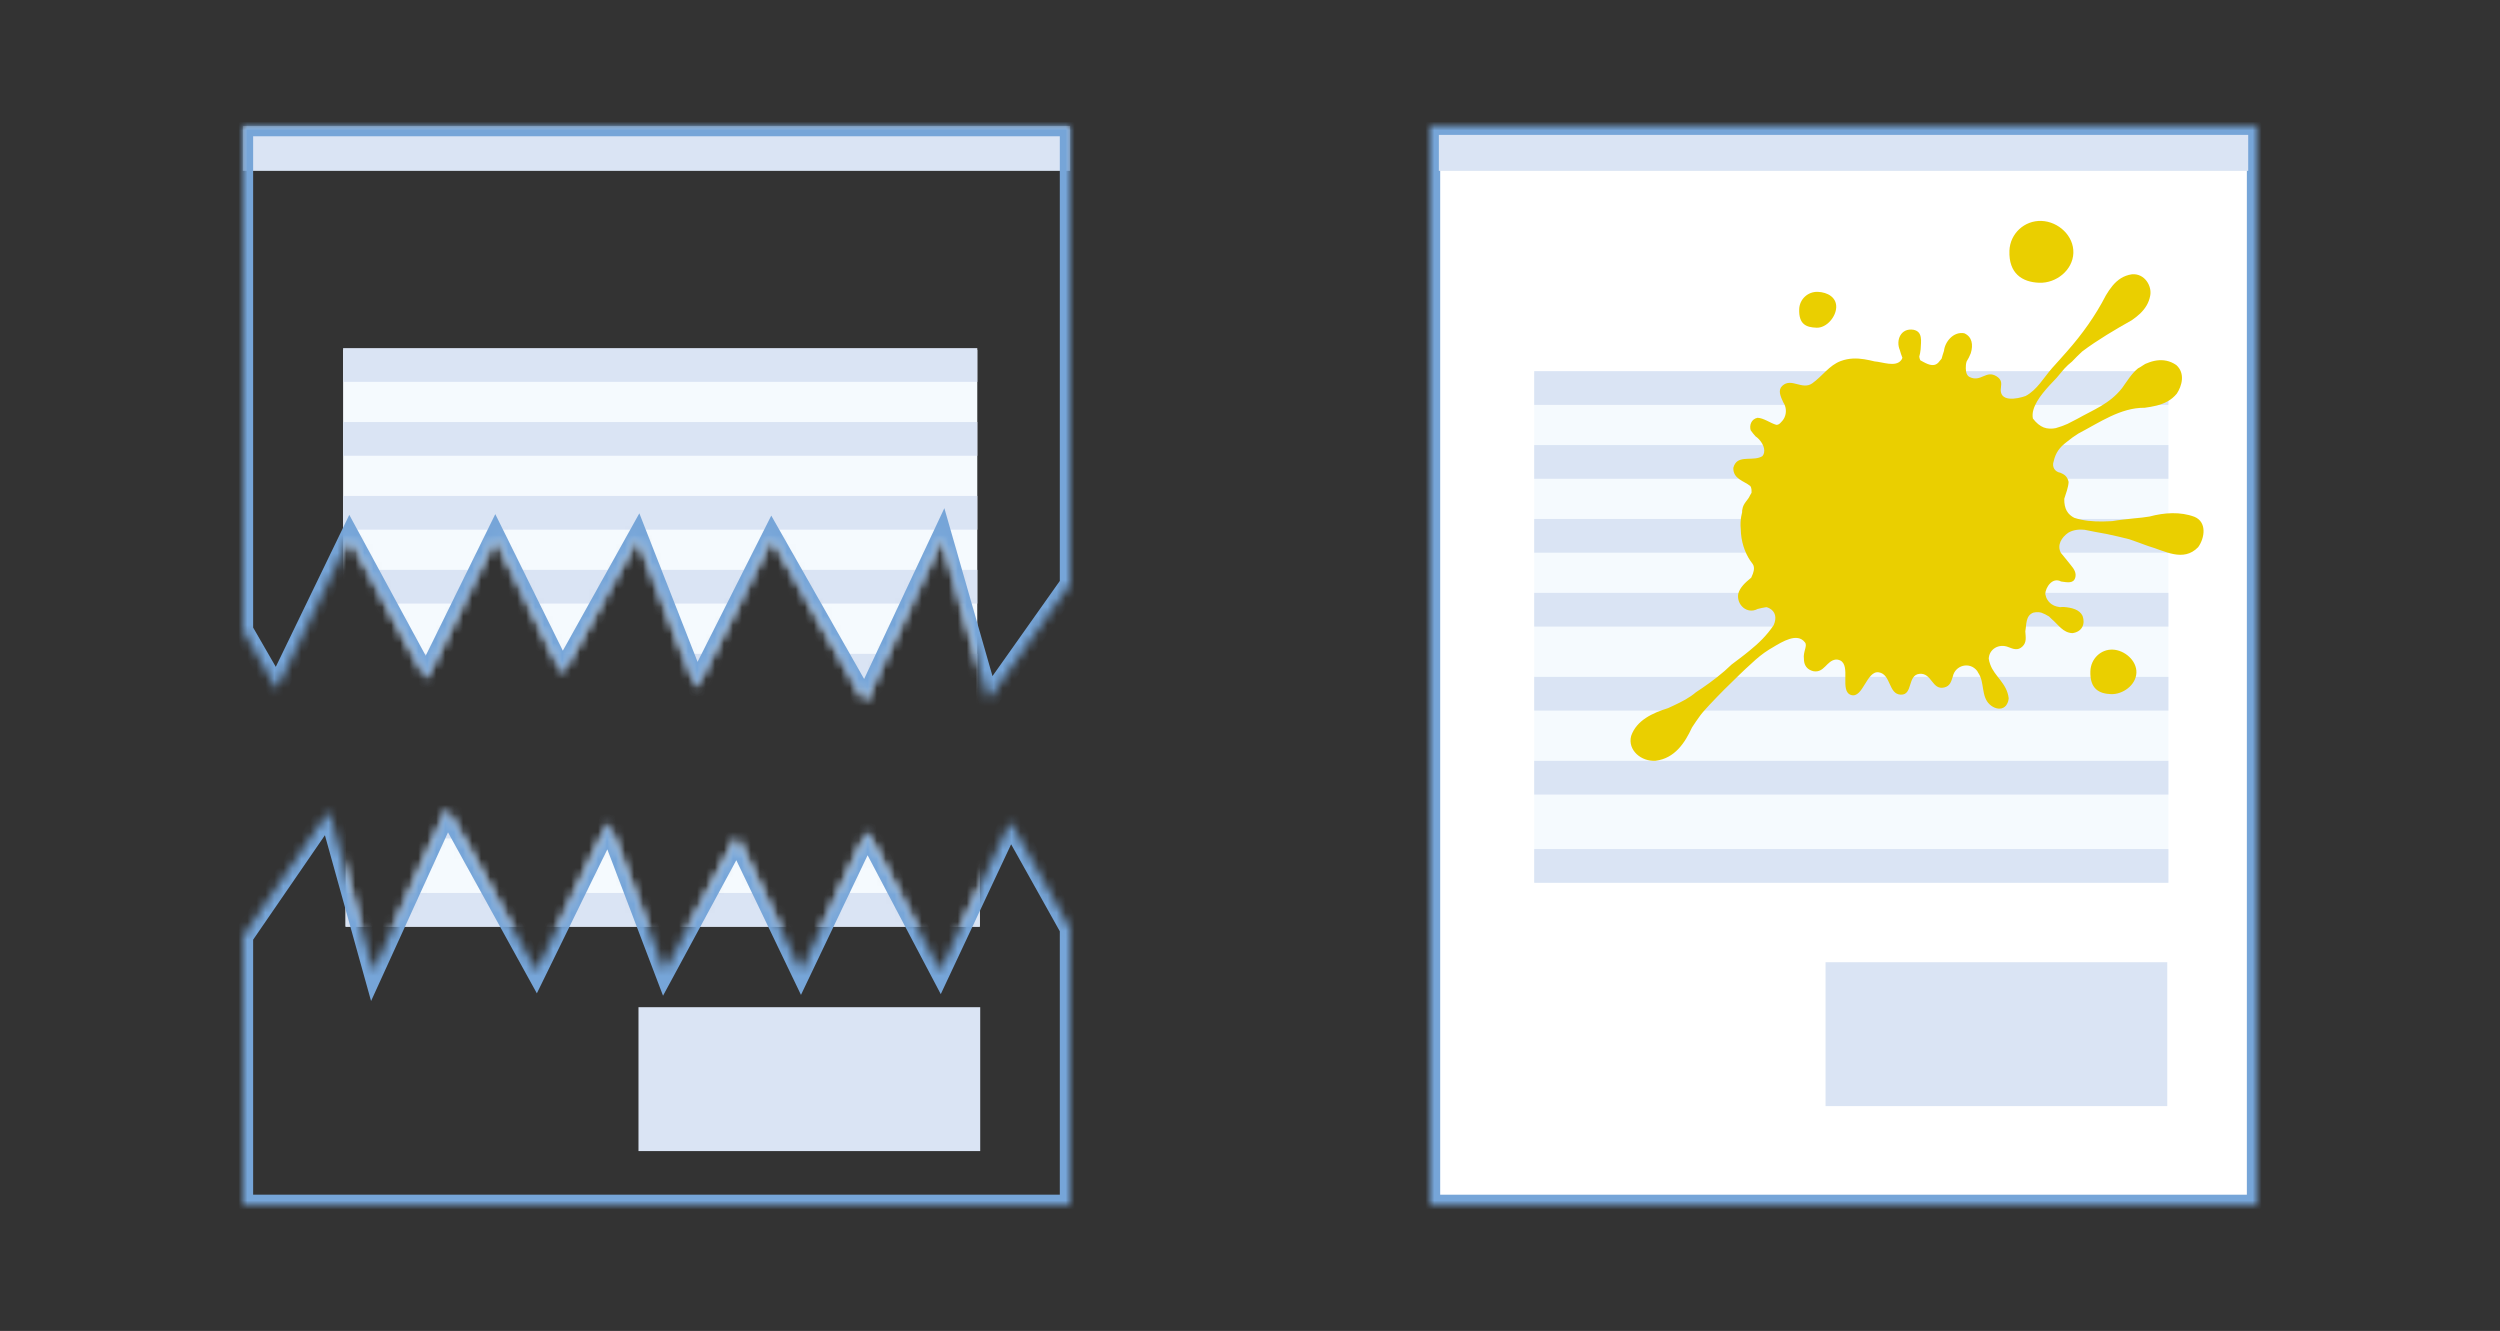 <svg width="278" height="148" viewBox="0 0 278 148" fill="none" xmlns="http://www.w3.org/2000/svg">
<rect x="0" y="0" width="278" height="148" fill="#333333" stroke="none"/>
<mask id="mask0_2201_2541" style="mask-type:alpha" maskUnits="userSpaceOnUse" x="27" y="14" width="92" height="64">
<path d="M30.755 76.61L38.9 59.769L47.389 75.421L55.08 59.769L62.527 74.829L70.914 59.769L77.437 76.414L85.826 59.769L96.187 78L104.751 59.769L109.92 77.799L119 64.965V14H27V70.091L30.755 76.61Z" fill="#D9D9D9"/>
</mask>
<g mask="url(#mask0_2201_2541)">
<path d="M108.674 38.898H38.153V95.606H108.674V38.898Z" fill="#F5FAFE"/>
<path d="M119 14H27V19H119V14Z" fill="#DAE4F4"/>
<path d="M108.674 38.712H38.153V42.462H108.674V38.712Z" fill="#DAE4F4"/>
<path d="M108.674 46.931H38.153V50.681H108.674V46.931Z" fill="#DAE4F4"/>
<path d="M108.674 55.148H38.153V58.899H108.674V55.148Z" fill="#DAE4F4"/>
<path d="M108.674 63.368H38.153V67.118H108.674V63.368Z" fill="#DAE4F4"/>
<path d="M108.674 72.706H38.153V76.457H108.674V72.706Z" fill="#DAE4F4"/>
</g>
<mask id="path-9-inside-1_2201_2541" fill="white">
<path d="M30.755 76.61L38.9 59.769L47.389 75.421L55.08 59.769L62.527 74.829L70.914 59.769L77.437 76.414L85.826 59.769L96.187 78L104.751 59.769L109.92 77.799L119 64.965V14H27V70.091L30.755 76.61Z"/>
</mask>
<path d="M30.755 76.61L38.9 59.769L47.389 75.421L55.08 59.769L62.527 74.829L70.914 59.769L77.437 76.414L85.826 59.769L96.187 78L104.751 59.769L109.92 77.799L119 64.965V14H27V70.091L30.755 76.61Z" stroke="#76A5D8" stroke-width="2.299" stroke-miterlimit="10" mask="url(#path-9-inside-1_2201_2541)"/>
<mask id="mask1_2201_2541" style="mask-type:alpha" maskUnits="userSpaceOnUse" x="27" y="90" width="92" height="44">
<path d="M112.348 91.37L104.554 107.97L96.427 92.542L89.065 107.97L81.938 93.126L73.911 107.97L67.667 91.563L59.637 107.97L49.721 90L41.525 107.97L36.577 90.198L27 104.136V134H119V103.26L112.348 91.37Z" fill="#D9D9D9"/>
</mask>
<g mask="url(#mask1_2201_2541)">
<path d="M108.952 46.338H38.431V103.046H108.952V46.338Z" fill="#F5FAFE"/>
<path d="M108.952 89.485H38.431V93.235H108.952V89.485Z" fill="#DAE4F4"/>
<path d="M108.952 99.296H38.431V103.046H108.952V99.296Z" fill="#DAE4F4"/>
<path d="M109 112H71V128H109V112Z" fill="#DAE4F4"/>
</g>
<mask id="path-15-inside-2_2201_2541" fill="white">
<path d="M112.348 91.37L104.554 107.97L96.427 92.542L89.065 107.97L81.938 93.126L73.911 107.97L67.667 91.563L59.637 107.97L49.721 90L41.525 107.97L36.577 90.198L27 104.136V134H119V103.26L112.348 91.37Z"/>
</mask>
<path d="M112.348 91.37L104.554 107.97L96.427 92.542L89.065 107.97L81.938 93.126L73.911 107.97L67.667 91.563L59.637 107.97L49.721 90L41.525 107.97L36.577 90.198L27 104.136V134H119V103.26L112.348 91.37Z" stroke="#76A5D8" stroke-width="2.299" stroke-miterlimit="10" mask="url(#path-15-inside-2_2201_2541)"/>
<mask id="path-16-inside-3_2201_2541" fill="white">
<path d="M251 14H159V134H251V14Z"/>
</mask>
<path d="M251 14H159V134H251V14Z" fill="white" stroke="#76A5D8" stroke-width="2.299" stroke-miterlimit="10" mask="url(#path-16-inside-3_2201_2541)"/>
<path d="M241.126 41.46H170.605V98.167H241.126V41.46Z" fill="#F5FAFE"/>
<path d="M250 15H160V19H250V15Z" fill="#DAE4F4"/>
<path d="M241.126 41.271H170.605V45.022H241.126V41.271Z" fill="#DAE4F4"/>
<path d="M241.126 49.491H170.605V53.241H241.126V49.491Z" fill="#DAE4F4"/>
<path d="M241.126 57.71H170.605V61.46H241.126V57.71Z" fill="#DAE4F4"/>
<path d="M241.126 65.927H170.605V69.677H241.126V65.927Z" fill="#DAE4F4"/>
<path d="M241.126 75.268H170.605V79.018H241.126V75.268Z" fill="#DAE4F4"/>
<path d="M241.126 84.606H170.605V88.357H241.126V84.606Z" fill="#DAE4F4"/>
<path d="M241.126 94.415H170.605V98.165H241.126V94.415Z" fill="#DAE4F4"/>
<path d="M241 107H203V123H241V107Z" fill="#DAE4F4"/>
<path d="M194.77 54.788C194.776 54.57 194.789 54.216 194.618 54.034C193.932 53.478 192.7 53.255 192.747 52.019C192.8 51.822 192.871 51.663 192.961 51.537C193.585 50.653 195.03 51.307 195.98 50.723C196.074 50.608 196.132 50.482 196.163 50.352C196.315 49.693 195.761 48.879 195.215 48.521C195.122 48.414 195.03 48.307 194.939 48.195C194.848 48.082 194.758 47.965 194.675 47.845C194.517 47.309 194.721 46.609 195.434 46.458C196.142 46.485 196.828 47.041 197.527 47.242C197.881 47.256 198.071 46.908 198.207 46.786C198.299 46.675 198.374 46.553 198.435 46.423C198.674 45.902 198.65 45.255 198.289 44.72C198.133 44.38 197.982 44.042 197.933 43.733C197.885 43.422 197.937 43.139 198.192 42.904C199.206 41.961 200.401 43.422 201.53 42.622C202.659 41.821 203.407 40.617 204.707 40.142C205.632 39.804 206.502 39.822 207.303 39.948C207.703 40.01 208.086 40.1 208.449 40.187C209.337 40.251 210.781 40.852 211.399 40.063C211.486 39.95 211.521 39.896 211.545 39.777C211.49 39.647 211.44 39.507 211.391 39.363C211.345 39.219 211.3 39.072 211.259 38.926C210.791 37.834 211.374 36.441 212.78 36.67C213.834 36.886 213.618 37.939 213.575 38.852C213.56 38.994 213.538 39.138 213.513 39.274C213.488 39.41 213.457 39.54 213.422 39.659C213.441 39.791 213.476 39.925 213.538 40.061C213.653 40.125 213.773 40.193 213.898 40.259C214.512 40.589 215.194 40.861 215.683 40.148C215.759 40.069 215.833 39.981 215.905 39.888C215.94 39.756 215.981 39.614 216.027 39.464C216.074 39.315 216.121 39.165 216.173 39.012C216.268 38.04 217.197 36.835 218.427 37.059C219.298 37.445 219.441 38.335 219.15 39.28C219.092 39.437 219.02 39.593 218.942 39.748C218.864 39.904 218.779 40.053 218.688 40.199C218.647 40.333 218.618 40.467 218.608 40.599C218.598 40.723 218.594 40.846 218.596 40.961C218.604 41.421 218.715 41.786 219.051 41.94C220.31 42.517 220.846 41.11 222.018 41.847C222.605 42.214 222.558 42.622 222.508 43.049C222.208 44.808 224.348 44.357 225.244 44.036C226.507 43.376 227.266 41.988 228.181 40.947C228.49 40.599 228.764 40.3 229.04 39.991C229.314 39.688 229.588 39.375 229.868 39.058C231.512 37.195 233.004 35.127 234.176 32.842C234.403 32.461 234.642 32.098 234.912 31.776C235.453 31.128 236.119 30.643 237.069 30.501C238.49 30.376 239.319 31.822 239.104 32.875C238.956 33.695 238.538 34.329 237.988 34.863C237.712 35.129 237.38 35.38 237.056 35.607C235.25 36.625 233.261 37.789 231.533 39.089C231.197 39.402 230.75 39.839 230.408 40.207C230.094 40.451 229.808 40.72 229.547 41.005C229.279 41.32 228.959 41.689 228.691 42.02C227.702 43.059 226.474 44.314 226.112 45.573C226.021 45.888 225.997 46.213 226.054 46.535C226.444 47.052 226.849 47.367 227.26 47.532C227.678 47.695 228.181 47.695 228.599 47.608C229.025 47.491 229.505 47.314 229.889 47.145C230.253 46.965 230.618 46.774 230.995 46.576C232.796 45.556 234.59 44.917 235.973 43.158C236.257 42.768 236.517 42.367 236.801 41.986C237.079 41.613 237.378 41.26 237.743 40.964C238.103 40.801 238.47 40.461 238.74 40.395C239.088 40.245 239.448 40.139 239.813 40.086C240.542 39.983 241.292 40.102 242.003 40.593C242.516 41.054 242.671 41.635 242.628 42.208C242.586 42.781 242.343 43.347 242.057 43.778C241.441 44.522 240.662 44.886 239.815 45.101C239.391 45.21 238.933 45.282 238.488 45.344C235.812 45.313 233.451 46.994 231.127 48.202C230.676 48.484 230.241 48.791 229.829 49.137C229.425 49.442 229.122 49.734 228.881 50.081C228.646 50.425 228.467 50.828 228.366 51.309C228.158 51.889 228.473 52.468 229.12 52.572C229.507 52.749 229.874 52.913 230.029 53.589C230.004 54.207 229.722 54.877 229.546 55.464C229.534 56.031 229.637 56.476 229.827 56.818C230.022 57.162 230.327 57.415 230.657 57.58C231.677 57.92 232.744 57.999 233.828 57.99C234.19 57.986 234.551 57.972 234.87 57.949C235.262 57.883 235.668 57.825 236.08 57.778C236.477 57.739 236.904 57.689 237.351 57.638C237.633 57.619 237.913 57.59 238.192 57.555C238.472 57.52 238.75 57.479 239.026 57.438C240.685 56.993 242.459 56.882 244.029 57.471C245.423 58.054 245.18 59.814 244.434 60.846C242.778 62.554 240.705 61.239 238.905 60.73C238.717 60.663 238.53 60.596 238.346 60.528C238.161 60.459 237.981 60.393 237.8 60.327C237.436 60.197 237.093 60.073 236.776 59.964C236.377 59.859 235.95 59.756 235.515 59.657C235.079 59.558 234.654 59.461 234.238 59.375C233.83 59.305 233.422 59.23 233.014 59.152C232.608 59.074 232.202 58.994 231.798 58.911C231.222 58.847 230.529 58.911 229.985 59.243C229.621 59.496 229.299 59.838 229.128 60.224C228.957 60.613 228.935 61.046 229.174 61.483C229.474 61.829 229.93 62.428 230.296 62.867C230.663 63.304 230.917 63.753 230.764 64.249C230.56 64.909 229.907 64.76 229.198 64.666C228.213 64.13 227.459 65.341 227.433 66.048C227.459 66.182 227.492 66.302 227.532 66.411C227.573 66.52 227.624 66.617 227.68 66.705C227.96 67.136 228.312 67.336 228.689 67.441C228.815 67.476 228.941 67.499 229.071 67.517C229.213 67.501 229.365 67.493 229.518 67.499C230.383 67.571 231.259 67.781 231.586 68.5C231.906 69.396 231.52 70.266 230.453 70.404C229.394 70.365 228.897 69.462 228.127 68.821C228.032 68.729 227.939 68.64 227.851 68.551C227.715 68.465 227.575 68.385 227.431 68.314C227.288 68.242 227.138 68.177 226.985 68.123C226.895 68.1 226.804 68.084 226.711 68.076C226.522 68.059 226.326 68.071 226.116 68.123C225.22 68.444 225.356 69.51 225.214 70.198C225.257 70.873 225.385 71.436 224.878 71.906C224.371 72.376 223.874 72.167 223.349 71.963C222.274 71.52 221.188 72.186 221.149 73.245C221.163 73.356 221.186 73.467 221.214 73.573C221.243 73.682 221.278 73.789 221.317 73.894C221.783 75.213 223.17 75.973 223.366 77.638C223.359 77.776 223.333 77.914 223.287 78.049C223.24 78.184 223.172 78.317 223.079 78.445C222.708 78.903 222.119 78.88 221.618 78.6C221.493 78.53 221.373 78.443 221.264 78.344C220.285 77.456 220.697 75.878 220.005 74.86C219.958 74.774 219.91 74.691 219.861 74.609C219.018 73.517 217.407 73.987 217.154 75.225C216.968 75.779 216.861 76.296 216.185 76.451C214.834 76.76 214.829 74.802 213.451 74.93C212.073 75.06 212.749 77.296 211.366 77.246C209.982 77.194 210.297 74.994 208.931 74.763C207.565 74.531 207.167 77.693 205.844 77.285C204.52 76.877 205.869 74.007 204.61 73.43C204.452 73.358 204.301 73.332 204.153 73.34C203.098 73.455 202.869 74.862 201.639 74.638C201.048 74.483 200.762 74.141 200.648 73.71C200.611 73.566 200.597 73.418 200.595 73.261C200.481 72.472 201.038 71.786 200.698 71.419C199.855 70.327 198.225 71.327 197.078 72.021C196.958 72.089 196.839 72.159 196.723 72.231C196.371 72.448 196.035 72.691 195.71 72.95C195.386 73.21 195.071 73.486 194.766 73.776C194.537 73.98 194.311 74.186 194.088 74.395C193.864 74.605 193.645 74.815 193.427 75.027C192.275 76.127 191.177 77.225 190.108 78.365C189.93 78.556 189.761 78.744 189.59 78.933C189.23 79.325 188.911 79.76 188.604 80.213C188.451 80.439 188.299 80.67 188.148 80.899C187.369 82.595 186.244 84.323 184.11 84.597C182.513 84.713 180.97 83.419 181.382 81.841C181.978 80.094 183.778 79.276 185.494 78.742C185.713 78.641 185.931 78.54 186.15 78.437C187.023 78.027 187.874 77.594 188.581 76.984C188.814 76.83 189.046 76.675 189.277 76.517C190.427 75.73 191.539 74.885 192.553 73.896C192.854 73.669 193.155 73.441 193.458 73.212C193.806 72.957 194.21 72.629 194.552 72.351C195.565 71.535 196.482 70.641 197.232 69.518C197.424 69.083 197.461 68.708 197.383 68.403C197.296 68.057 197.063 67.799 196.746 67.635C196.641 67.581 196.526 67.538 196.422 67.515C196.266 67.534 196.105 67.565 195.942 67.599C195.778 67.633 195.615 67.676 195.454 67.715C194.269 68.347 193.072 67.241 193.295 66.011C193.497 65.311 194.047 64.8 194.735 64.239C194.807 64.093 194.871 63.944 194.921 63.8C195.075 63.364 195.104 62.972 194.863 62.665C194.206 61.833 193.715 60.667 193.598 59.34C193.583 59.175 193.575 59.006 193.573 58.835C193.522 58.343 193.546 57.864 193.627 57.405C193.655 57.252 193.688 57.102 193.726 56.954C193.715 56.843 193.726 56.739 193.752 56.636C193.847 55.948 194.391 55.613 194.593 55.104C194.653 54.999 194.714 54.891 194.778 54.784L194.77 54.788Z" fill="#EACF00"/>
<path d="M201.989 36.443C203.09 36.484 204.145 35.277 204.188 34.175C204.229 33.074 203.24 32.495 202.138 32.454C201.036 32.413 200.111 33.272 200.071 34.373C200.007 36.099 200.889 36.4 201.99 36.441L201.989 36.443Z" fill="#EACF00"/>
<path d="M226.757 31.443C228.656 31.513 230.488 30.04 230.558 28.142C230.628 26.244 228.912 24.639 227.014 24.567C225.115 24.497 223.518 25.977 223.448 27.878C223.355 30.402 224.857 31.373 226.757 31.443Z" fill="#EACF00"/>
<path d="M234.741 77.188C236.059 77.236 237.518 76.181 237.569 74.813C237.619 73.445 236.241 72.285 234.926 72.237C233.609 72.188 232.501 73.257 232.451 74.623C232.377 76.614 233.426 77.137 234.741 77.188Z" fill="#EACF00"/>
</svg>
